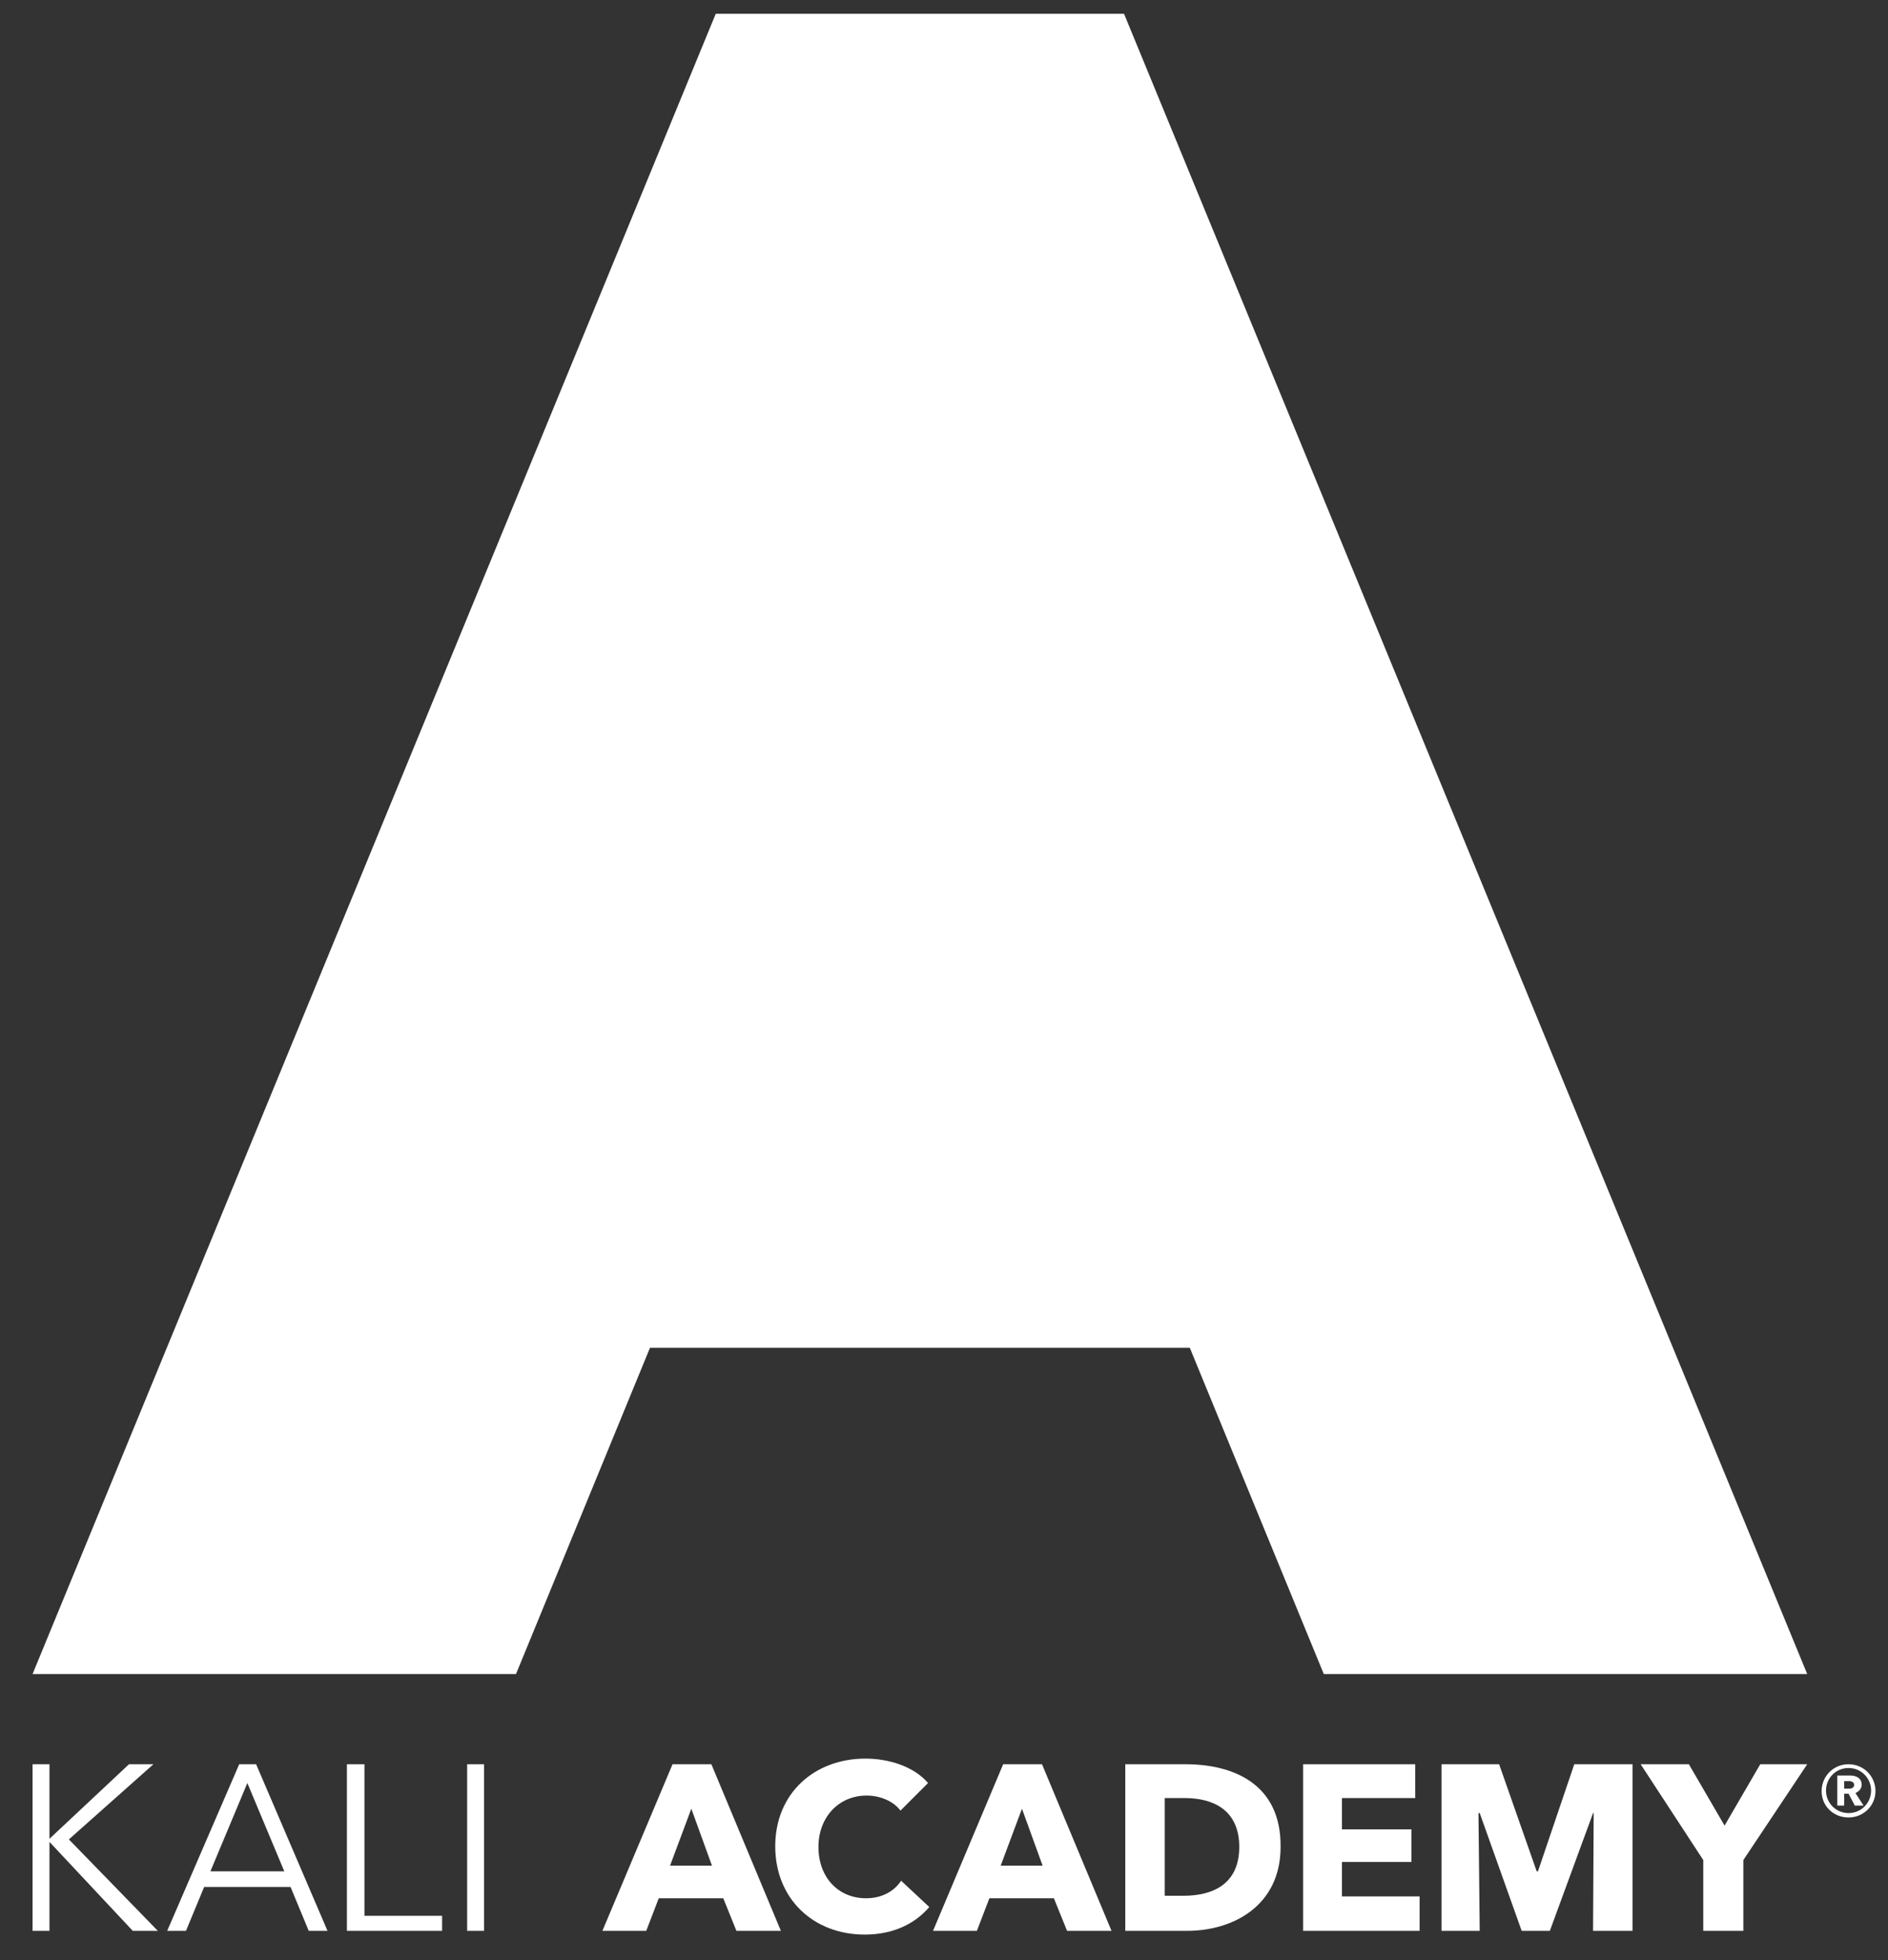 <?xml version="1.0" encoding="utf-8"?>
<!-- Generator: $$$/GeneralStr/196=Adobe Illustrator 27.6.0, SVG Export Plug-In . SVG Version: 6.00 Build 0)  -->
<svg version="1.1" id="Ebene_1" xmlns="http://www.w3.org/2000/svg" xmlns:xlink="http://www.w3.org/1999/xlink" x="0px" y="0px"
	 viewBox="0 0 301.5 313" style="enable-background:new 0 0 301.5 313;" xml:space="preserve">
<rect x="0" y="0" width="301.5" height="313" fill="#333333" stroke="none"/>
<style type="text/css">
	.st0{fill:#FFFFFF;}
</style>
<g>
	<path class="st0" d="M295.2,281.7c-2.4,0-4.3,1.9-4.3,4.3c0,2.4,1.9,4.2,4.3,4.2c2.4,0,4.3-1.9,4.3-4.2
		C299.5,283.6,297.6,281.7,295.2,281.7z M295.2,289.5c-2,0-3.6-1.6-3.6-3.6c0-2,1.6-3.6,3.6-3.6s3.6,1.6,3.6,3.6
		C298.8,287.9,297.2,289.5,295.2,289.5z"/>
	<path class="st0" d="M297.3,285c0-1.1-0.9-1.5-1.8-1.5h-2.1v4.8h1.1v-1.9h0.7l1,1.9h1.4l-1.3-2C296.8,286.1,297.3,285.6,297.3,285z
		 M295.4,285.6h-0.9v-1.2h0.9c0.3,0,0.7,0.2,0.7,0.6C296.1,285.4,295.7,285.6,295.4,285.6z"/>
	<path class="st0" d="M38.2,281.7l-11.5,26.6h3l2.9-7h13.8l2.9,7h3l-11.4-26.6H38.2z M33.6,298.8l5.9-14.1l5.9,14.1H33.6z"/>
	<polygon class="st0" points="24.5,281.7 20.6,281.7 7.9,293.6 7.9,293.6 7.9,281.7 5.2,281.7 5.2,308.3 7.9,308.3 7.9,294.1 
		7.9,294.1 21.2,308.3 25.2,308.3 11,293.7 	"/>
	<polygon class="st0" points="58.2,281.7 55.4,281.7 55.4,308.3 70.6,308.3 70.6,305.9 58.2,305.9 	"/>
	<rect x="74.6" y="281.7" class="st0" width="2.7" height="26.6"/>
	<polygon class="st0" points="114.3,2.2 5.2,267.3 82.4,267.3 103.8,215.2 190,215.2 211.4,267.3 288.6,267.3 179.5,2.2 	"/>
	<path class="st0" d="M107.4,281.7l-11.2,26.6h7l2-5.2h10.3l2.1,5.2h7.1l-11.1-26.6H107.4z M107,297.9l3.4-9.1l3.3,9.1H107z"/>
	<path class="st0" d="M189.3,281.7h-9.6v26.6h9.9c7.3,0,14.9-4,14.9-13.4C204.6,284.8,196.9,281.7,189.3,281.7z M189,302.7H186
		v-15.6h3.2c4.4,0,8.7,1.8,8.7,7.8C197.9,300.9,193.6,302.7,189,302.7z"/>
	<polygon class="st0" points="214.3,297.3 225.4,297.3 225.4,292.1 214.3,292.1 214.3,287.1 226,287.1 226,281.7 208.1,281.7 
		208.1,308.3 226.7,308.3 226.7,302.8 214.3,302.8 	"/>
	<polygon class="st0" points="245.6,298.8 245.4,298.8 239.4,281.7 230.2,281.7 230.2,308.3 236.3,308.3 236.1,289.5 236.3,289.5 
		243,308.3 247.5,308.3 254.4,289.5 254.5,289.5 254.4,308.3 260.7,308.3 260.7,281.7 251.4,281.7 	"/>
	<polygon class="st0" points="275.4,291.5 269.7,281.7 262,281.7 272,297 272,308.3 278.4,308.3 278.4,297 288.6,281.7 281.1,281.7 
			"/>
	<path class="st0" d="M138.3,303.1c-4.4,0-7.6-3.3-7.6-8.2c0-4.7,3.2-8.2,7.7-8.2c2,0,4.2,0.8,5.4,2.4l4.4-4.4
		c-2.2-2.6-6.2-3.9-10-3.9c-8.1,0-14.4,5.5-14.4,14c0,8.4,6.1,14.1,14.3,14.1c4.5,0,8-1.7,10.3-4.4l-4.5-4.2
		C142.8,302,140.8,303.1,138.3,303.1z"/>
	<path class="st0" d="M160.2,281.7L149,308.3h7l2-5.2h10.3l2.1,5.2h7.1l-11.1-26.6H160.2z M159.8,297.9l3.4-9.1l3.3,9.1H159.8z"/>
</g>
</svg>
